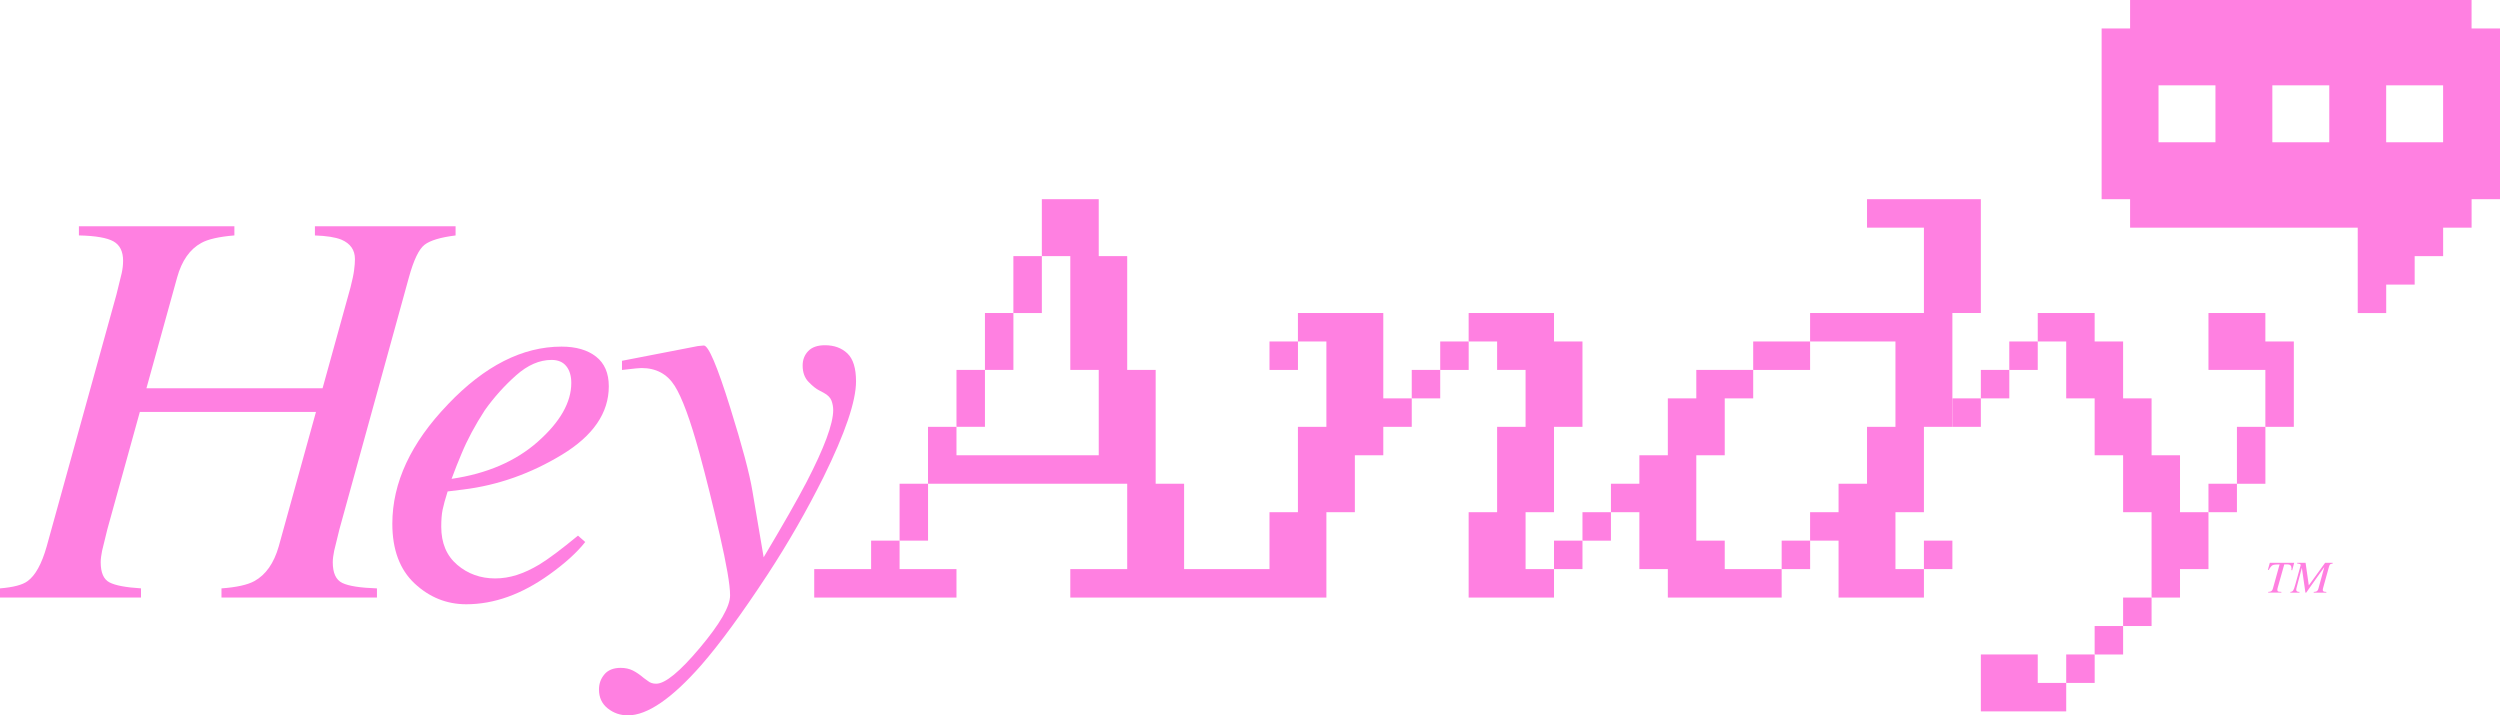 <?xml version="1.0" encoding="UTF-8"?>
<svg id="Layer_1" xmlns="http://www.w3.org/2000/svg" viewBox="0 0 798.37 228.46">
  <defs>
    <style>
      .cls-1 {
        fill: #ff80e1;
      }
    </style>
  </defs>
  <path class="cls-1" d="M0,187.9c4.26-.35,7.19-1.12,8.79-2.31,2.48-1.78,4.53-5.47,6.12-11.09l22.27-80.41c.83-3.25,1.39-5.55,1.69-6.88.29-1.33.44-2.65.44-3.95,0-2.96-1.02-5.01-3.06-6.17-2.04-1.15-5.72-1.79-11.05-1.91v-2.93h49.65v2.93c-4.91.41-8.43,1.21-10.56,2.4-3.67,2.01-6.24,5.68-7.72,11.01l-9.81,35.41h56.25l8.92-32.22c.59-2.31.98-4.14,1.15-5.5.18-1.36.27-2.54.27-3.55,0-2.9-1.45-4.97-4.35-6.21-1.95-.77-4.76-1.21-8.43-1.33v-2.93h44.92v2.93c-4.79.59-8.09,1.58-9.9,2.97-1.81,1.39-3.48,4.87-5.01,10.43l-22.18,80.41-1.69,6.92c-.12.65-.22,1.27-.31,1.86-.09.59-.13,1.18-.13,1.78,0,3.43,1.02,5.64,3.06,6.61,2.04.98,5.72,1.55,11.05,1.73v2.93h-49.65v-2.93c4.79-.35,8.28-1.12,10.47-2.31,3.67-2.01,6.27-5.71,7.81-11.09l11.9-42.96h-56.25l-10.37,37.45-1.69,6.92c-.12.65-.22,1.27-.31,1.86-.09.59-.13,1.18-.13,1.78,0,3.31.93,5.46,2.8,6.43,1.86.98,5.22,1.61,10.07,1.91v2.93H0v-2.93Z"/>
  <path class="cls-1" d="M143.03,129.13c11.72-12.29,23.81-18.44,36.3-18.44,4.61,0,8.28,1.06,11.01,3.19,2.72,2.13,4.08,5.29,4.08,9.48,0,8.5-4.98,15.78-14.95,21.84-9.97,6.05-20.46,9.76-31.46,11.12l-5.06.62c-.77,2.43-1.3,4.36-1.6,5.81-.3,1.45-.44,3.27-.44,5.46,0,5.21,1.7,9.26,5.1,12.16,3.4,2.9,7.44,4.35,12.12,4.35s9.14-1.48,14.11-4.44c2.84-1.72,6.95-4.79,12.34-9.23l2.31,2.04c-2.66,3.37-6.48,6.83-11.45,10.38-8.82,6.33-17.66,9.5-26.54,9.5-6.27,0-11.77-2.22-16.51-6.65-4.73-4.43-7.1-10.79-7.1-19.06,0-13.12,5.92-25.83,17.75-38.12ZM171.79,141.02c7.1-6.29,10.65-12.53,10.65-18.73,0-2.24-.53-4.03-1.6-5.36-1.07-1.33-2.63-1.99-4.7-1.99-3.85,0-7.62,1.64-11.31,4.91-3.7,3.28-7.03,6.98-9.98,11.11-3.14,4.84-5.62,9.48-7.45,13.9-1.01,2.36-2.07,5.05-3.19,8.06,11.3-1.65,20.5-5.62,27.6-11.91Z"/>
  <path class="cls-1" d="M193.04,215.32c1.18-1.36,2.9-2.04,5.15-2.04,1.48,0,2.78.28,3.9.84,1.12.56,2.31,1.38,3.55,2.44l1.24.89c.36.3.75.52,1.2.67.44.15.93.22,1.46.22,2.9,0,7.56-3.83,13.98-11.47,6.42-7.65,9.63-13.22,9.63-16.7s-1.11-9.8-3.33-19.49c-2.22-9.69-4.36-18.31-6.43-25.87-2.9-10.63-5.55-17.83-7.94-21.61-2.4-3.78-5.93-5.67-10.61-5.67-.35,0-.96.04-1.82.13-.86.09-2.32.25-4.39.49v-2.93l24.22-4.7,1.86-.18c1.48-.18,4.32,6.48,8.52,19.97,3.79,12.13,6.14,20.96,7.05,26.48l3.59,21.18c6.22-10.43,10.78-18.42,13.68-23.99,5.68-10.96,8.53-18.63,8.53-23.02,0-1.01-.18-2-.53-2.98-.36-.98-1.18-1.82-2.48-2.53l-1.51-.8c-.95-.47-2.06-1.36-3.33-2.67-1.27-1.3-1.91-3.05-1.91-5.24,0-1.84.59-3.38,1.78-4.62,1.18-1.24,2.96-1.87,5.33-1.87,2.96,0,5.35.87,7.19,2.62,1.83,1.75,2.75,4.72,2.75,8.92,0,6.33-3.46,16.52-10.38,30.55-5.33,10.69-11.27,21.05-17.84,31.09-8.22,12.53-15.3,22.19-21.21,28.98-9.41,10.7-17.22,16.04-23.43,16.04-2.43,0-4.57-.74-6.43-2.22-1.86-1.48-2.8-3.49-2.8-6.03,0-1.89.59-3.52,1.78-4.88Z"/>
  <g>
    <rect class="cls-1" x="314.54" y="99.96" width="9.09" height="18.17"/>
    <rect class="cls-1" x="305.45" y="118.13" width="9.09" height="18.17"/>
    <rect class="cls-1" x="323.62" y="81.79" width="9.09" height="18.18"/>
    <polygon class="cls-1" points="278.19 181.74 260.02 181.74 260.02 190.83 305.45 190.83 305.45 181.74 287.28 181.74 287.28 172.65 278.19 172.65 278.19 181.74"/>
    <rect class="cls-1" x="287.28" y="154.48" width="9.09" height="18.17"/>
    <polygon class="cls-1" points="487.19 163.57 496.27 163.57 496.27 136.31 505.36 136.31 505.36 109.05 496.27 109.05 496.27 99.96 469.01 99.96 469.01 109.05 478.1 109.05 478.1 118.13 487.19 118.13 487.19 136.31 478.1 136.31 478.1 163.57 469.01 163.57 469.01 190.83 496.27 190.83 496.27 181.74 487.19 181.74 487.19 163.57"/>
    <rect class="cls-1" x="496.27" y="172.65" width="9.09" height="9.09"/>
    <rect class="cls-1" x="405.41" y="109.05" width="9.09" height="9.09"/>
    <rect class="cls-1" x="450.84" y="118.13" width="9.09" height="9.09"/>
    <polygon class="cls-1" points="441.75 99.96 414.49 99.96 414.49 109.05 423.58 109.05 423.58 136.31 414.49 136.31 414.49 163.57 405.41 163.57 405.41 181.74 396.32 181.74 378.14 181.74 378.14 154.48 369.06 154.48 369.06 118.13 359.97 118.13 359.97 81.79 350.88 81.79 350.88 63.61 332.71 63.61 332.71 81.79 341.8 81.79 341.8 118.13 350.88 118.13 350.88 145.39 305.45 145.39 305.45 136.31 296.36 136.31 296.36 154.48 359.97 154.48 359.97 181.74 341.8 181.74 341.8 190.83 396.32 190.83 405.41 190.83 423.58 190.83 423.58 163.57 432.67 163.57 432.67 145.39 441.75 145.39 441.75 136.31 450.84 136.31 450.84 127.22 441.75 127.22 441.75 99.96"/>
    <rect class="cls-1" x="459.93" y="109.05" width="9.09" height="9.09"/>
    <polygon class="cls-1" points="632.58 63.61 596.23 63.61 596.23 72.7 614.4 72.7 614.4 99.96 578.05 99.96 578.05 109.05 605.31 109.05 605.31 136.31 596.23 136.31 596.23 154.48 587.14 154.48 587.14 163.57 578.05 163.57 578.05 172.65 587.14 172.65 587.14 190.83 614.4 190.83 614.4 181.74 605.31 181.74 605.31 163.57 614.4 163.57 614.4 136.31 623.49 136.31 623.49 99.96 632.58 99.96 632.58 63.61"/>
    <rect class="cls-1" x="614.4" y="172.65" width="9.09" height="9.09"/>
    <rect class="cls-1" x="559.88" y="109.05" width="18.17" height="9.09"/>
    <rect class="cls-1" x="568.97" y="172.65" width="9.09" height="9.09"/>
    <polygon class="cls-1" points="550.79 172.65 541.71 172.65 541.71 145.39 550.79 145.39 550.79 127.22 559.88 127.22 559.88 118.13 541.71 118.13 541.71 127.22 532.62 127.22 532.62 145.39 523.53 145.39 523.53 154.48 514.45 154.48 514.45 163.57 523.53 163.57 523.53 181.74 532.62 181.74 532.62 190.83 568.97 190.83 568.97 181.74 550.79 181.74 550.79 172.65"/>
    <polygon class="cls-1" points="696.18 145.39 687.1 145.39 687.1 127.22 678.01 127.22 678.01 109.05 668.92 109.05 668.92 99.96 650.75 99.96 650.75 109.05 659.84 109.05 659.84 127.22 668.92 127.22 668.92 145.39 678.01 145.39 678.01 163.57 687.1 163.57 687.1 190.83 696.18 190.83 696.18 181.74 705.27 181.74 705.27 163.57 696.18 163.57 696.18 145.39"/>
    <rect class="cls-1" x="641.66" y="109.05" width="9.09" height="9.09"/>
    <rect class="cls-1" x="705.27" y="154.48" width="9.09" height="9.09"/>
    <rect class="cls-1" x="714.36" y="136.31" width="9.09" height="18.18"/>
    <rect class="cls-1" x="632.58" y="118.13" width="9.09" height="9.09"/>
    <polygon class="cls-1" points="723.44 109.05 723.44 99.96 705.27 99.96 705.27 118.13 723.44 118.13 723.44 136.31 732.53 136.31 732.53 109.05 723.44 109.05"/>
    <rect class="cls-1" x="659.84" y="209" width="9.09" height="9.09"/>
    <polygon class="cls-1" points="650.75 209 632.58 209 632.58 227.18 659.84 227.18 659.84 218.09 650.75 218.09 650.75 209"/>
    <rect class="cls-1" x="668.92" y="199.92" width="9.09" height="9.09"/>
    <rect class="cls-1" x="678.01" y="190.83" width="9.09" height="9.09"/>
    <rect class="cls-1" x="505.36" y="163.57" width="9.09" height="9.09"/>
    <rect class="cls-1" x="623.49" y="127.22" width="9.09" height="9.09"/>
  </g>
  <path class="cls-1" d="M789.29,9.09V0h-109.05v9.09h-9.09v54.53h9.09v9.09h72.7v27.26h9.09v-9.09h9.09v-9.09h9.09v-9.09h9.09v-9.09h9.09V9.09h-9.09ZM780.2,36.35v9.09h-18.18v-18.18h18.18v9.09ZM689.32,36.35v-9.09h18.18v18.18h-18.18v-9.09ZM725.67,36.35v-9.09h18.18v18.18h-18.18v-9.09Z"/>
  <g>
    <path class="cls-1" d="M724.32,189.03c.43-.03.74-.1.91-.19.29-.16.5-.45.62-.89l2.14-7.71c-1.12,0-1.86.08-2.22.25-.36.17-.78.68-1.26,1.54l-.26-.05.61-2.25h7.79l-.64,2.38-.26-.04.04-.51c0-.45-.1-.78-.3-1-.2-.22-.6-.33-1.2-.33h-.81l-2.05,7.27c-.05.16-.08.3-.11.42-.04.19-.06.33-.06.44,0,.29.09.46.26.53.18.07.52.11,1.03.12v.24h-4.22v-.24Z"/>
    <path class="cls-1" d="M731.43,189.03c.41-.05.71-.2.88-.45.17-.25.39-.82.64-1.71l1.75-6.31c.06-.21-.04-.36-.29-.45-.25-.09-.52-.13-.8-.14v-.24h2.67l1.02,7.15h.05s5.17-7.15,5.17-7.15h2.42v.24c-.39.05-.65.13-.8.24-.15.11-.28.39-.4.84l-1.79,6.46c-.05.19-.1.35-.13.49-.03.14-.05.27-.05.39,0,.26.09.42.27.5.18.08.47.13.87.14v.24h-4.03v-.24c.4-.03.69-.08.86-.16.29-.14.49-.4.61-.79l1.9-6.9h-.05l-5.72,8.08h-.25l-1.12-7.83h-.05l-1.63,6.17c-.03.13-.07.27-.09.41s-.04.26-.04.34c0,.26.11.44.34.55.14.07.37.11.69.12v.24h-2.91v-.24Z"/>
  </g>
</svg>